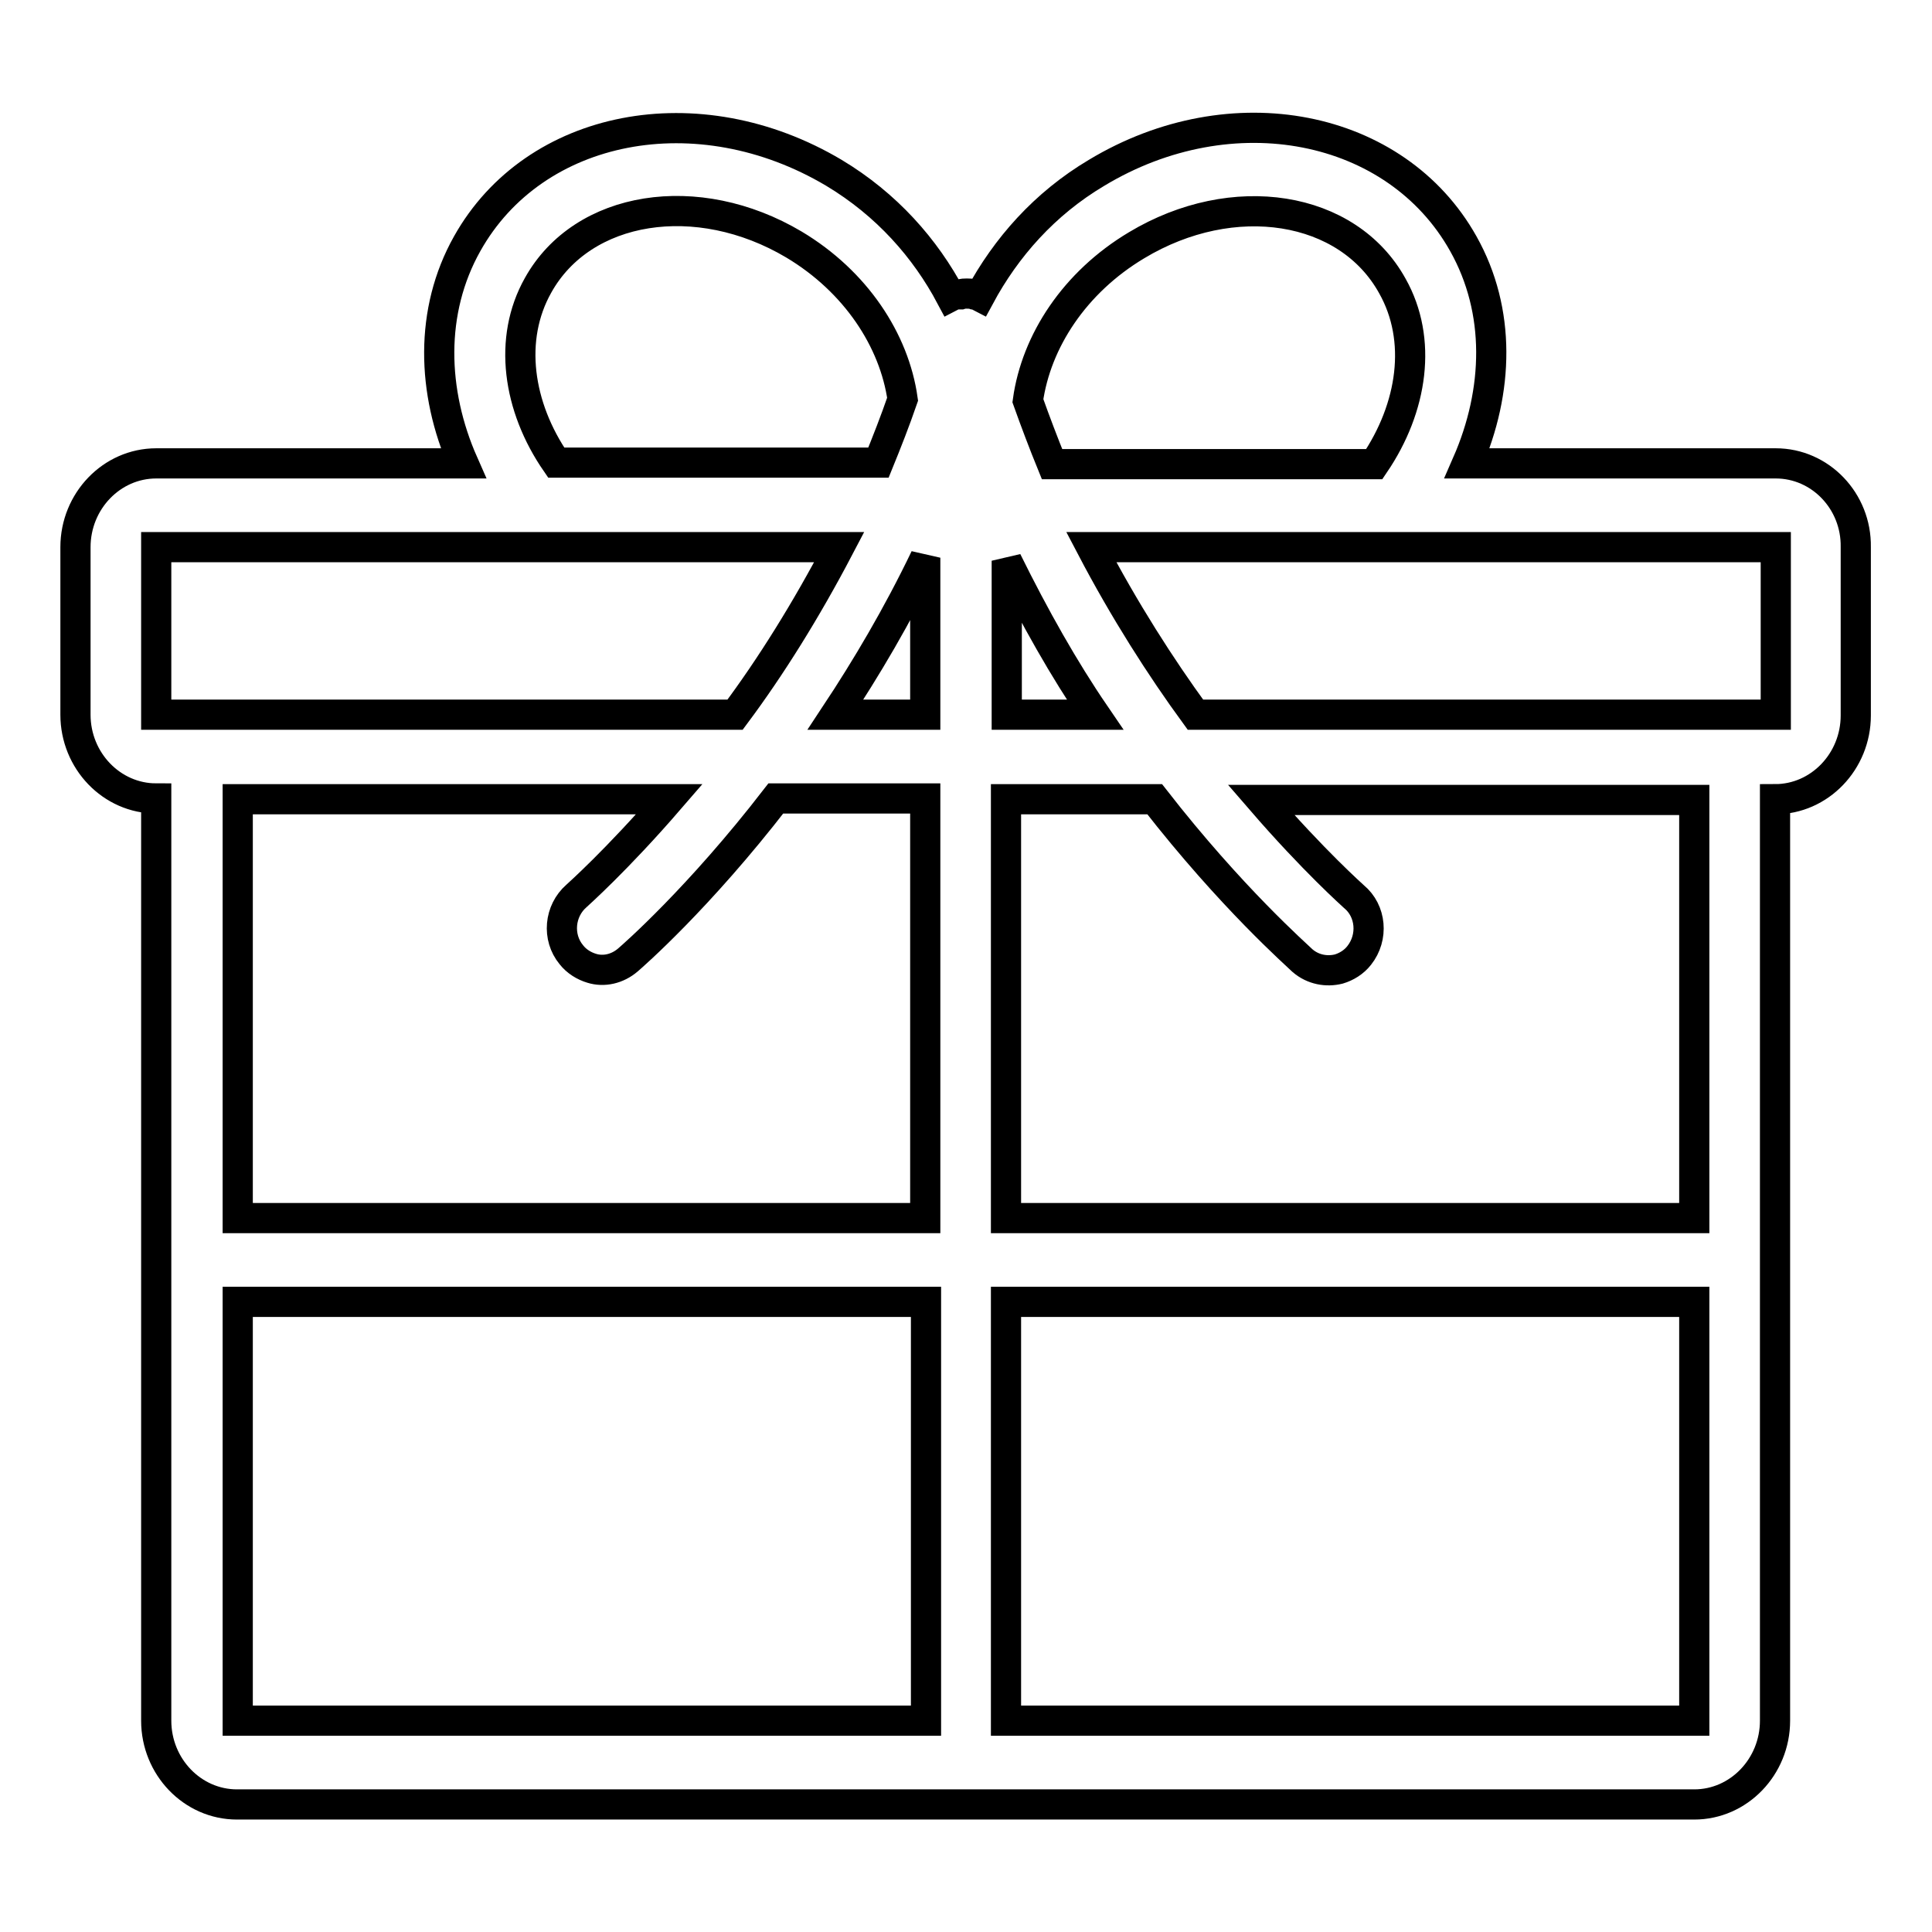 <?xml version="1.0" encoding="utf-8"?>
<!-- Svg Vector Icons : http://www.onlinewebfonts.com/icon -->
<!DOCTYPE svg PUBLIC "-//W3C//DTD SVG 1.1//EN" "http://www.w3.org/Graphics/SVG/1.1/DTD/svg11.dtd">
<svg version="1.1" xmlns="http://www.w3.org/2000/svg" xmlns:xlink="http://www.w3.org/1999/xlink" x="0px" y="0px" viewBox="0 0 256 256" enable-background="new 0 0 256 256" xml:space="preserve">
<g> <path stroke-width="4" fill-opacity="0" stroke="#000000"  d="M235.3,61.4h-40.9c4.2-9.6,4.5-20.2-0.5-29.1c-8.9-15.9-30.7-20.2-48.6-9.4c-6.9,4.1-12,9.9-15.5,16.4 c-0.2-0.1-0.3-0.2-0.5-0.3c-0.1,0-0.2,0-0.3,0c-0.3-0.1-0.6-0.1-0.9-0.1c-0.3,0-0.5,0-0.8,0.1c-0.3,0-0.5,0-0.8,0 c-0.2,0-0.3,0.2-0.5,0.3c-3.4-6.4-8.5-12.2-15.5-16.4c-18-10.7-39.7-6.5-48.6,9.4c-5,8.9-4.7,19.6-0.5,29.1H20.7 c-5.9,0-10.7,5-10.7,11.1v22.2c0,6.1,4.8,11.1,10.7,11.1v55.5v11.1V228c0,6.1,4.8,11.1,10.7,11.1h193.1c5.9,0,10.7-5,10.7-11.1 v-55.5v-11.1v-55.5c5.9,0,10.7-5,10.7-11.1V72.5C246,66.4,241.2,61.4,235.3,61.4z M71.3,37.8c5.9-10.6,21.1-13,33.9-5.4 c8.2,4.9,13.3,12.7,14.4,20.5c-1,2.9-2.1,5.7-3.2,8.4h-15.2H73.7C68.6,53.9,67.3,44.9,71.3,37.8z M20.7,94.7V72.5h90.5 c-4.4,8.4-9.1,15.9-13.8,22.2H20.7z M122.6,228H31.5v-55.5h91.2V228z M122.6,161.4H31.5v-55.5h57.2c-7,8.1-12.2,12.7-12.3,12.8 c-2.3,2-2.6,5.5-0.7,7.8c0.7,0.9,1.7,1.5,2.7,1.8c1.6,0.5,3.4,0.1,4.8-1.1c0.7-0.6,9.4-8.2,19.6-21.4h19.8V161.4z M122.6,94.7 h-11.9c4.1-6.2,8.2-13.1,11.9-20.8V94.7z M150.6,32.5c12.8-7.7,28-5.3,33.9,5.4c4,7.1,2.7,16.1-2.4,23.6h-27.3h-15.4 c-1.1-2.7-2.2-5.6-3.2-8.4C137.3,45.2,142.4,37.4,150.6,32.5z M133.4,74.3c3.7,7.5,7.6,14.4,11.7,20.4h-11.7V74.3z M224.5,228 h-91.2v-55.5h91.2V228z M224.5,161.4h-91.2v-55.5H153c10.2,13.1,18.9,20.7,19.6,21.4c1.4,1.2,3.2,1.5,4.8,1.1c1-0.3,2-0.9,2.7-1.8 c1.9-2.4,1.6-5.9-0.7-7.8c-0.1-0.1-5.3-4.7-12.3-12.8h57.4V161.4z M235.3,94.7h-76.9c-4.6-6.3-9.4-13.8-13.8-22.2h90.7V94.7z"/></g>
</svg>